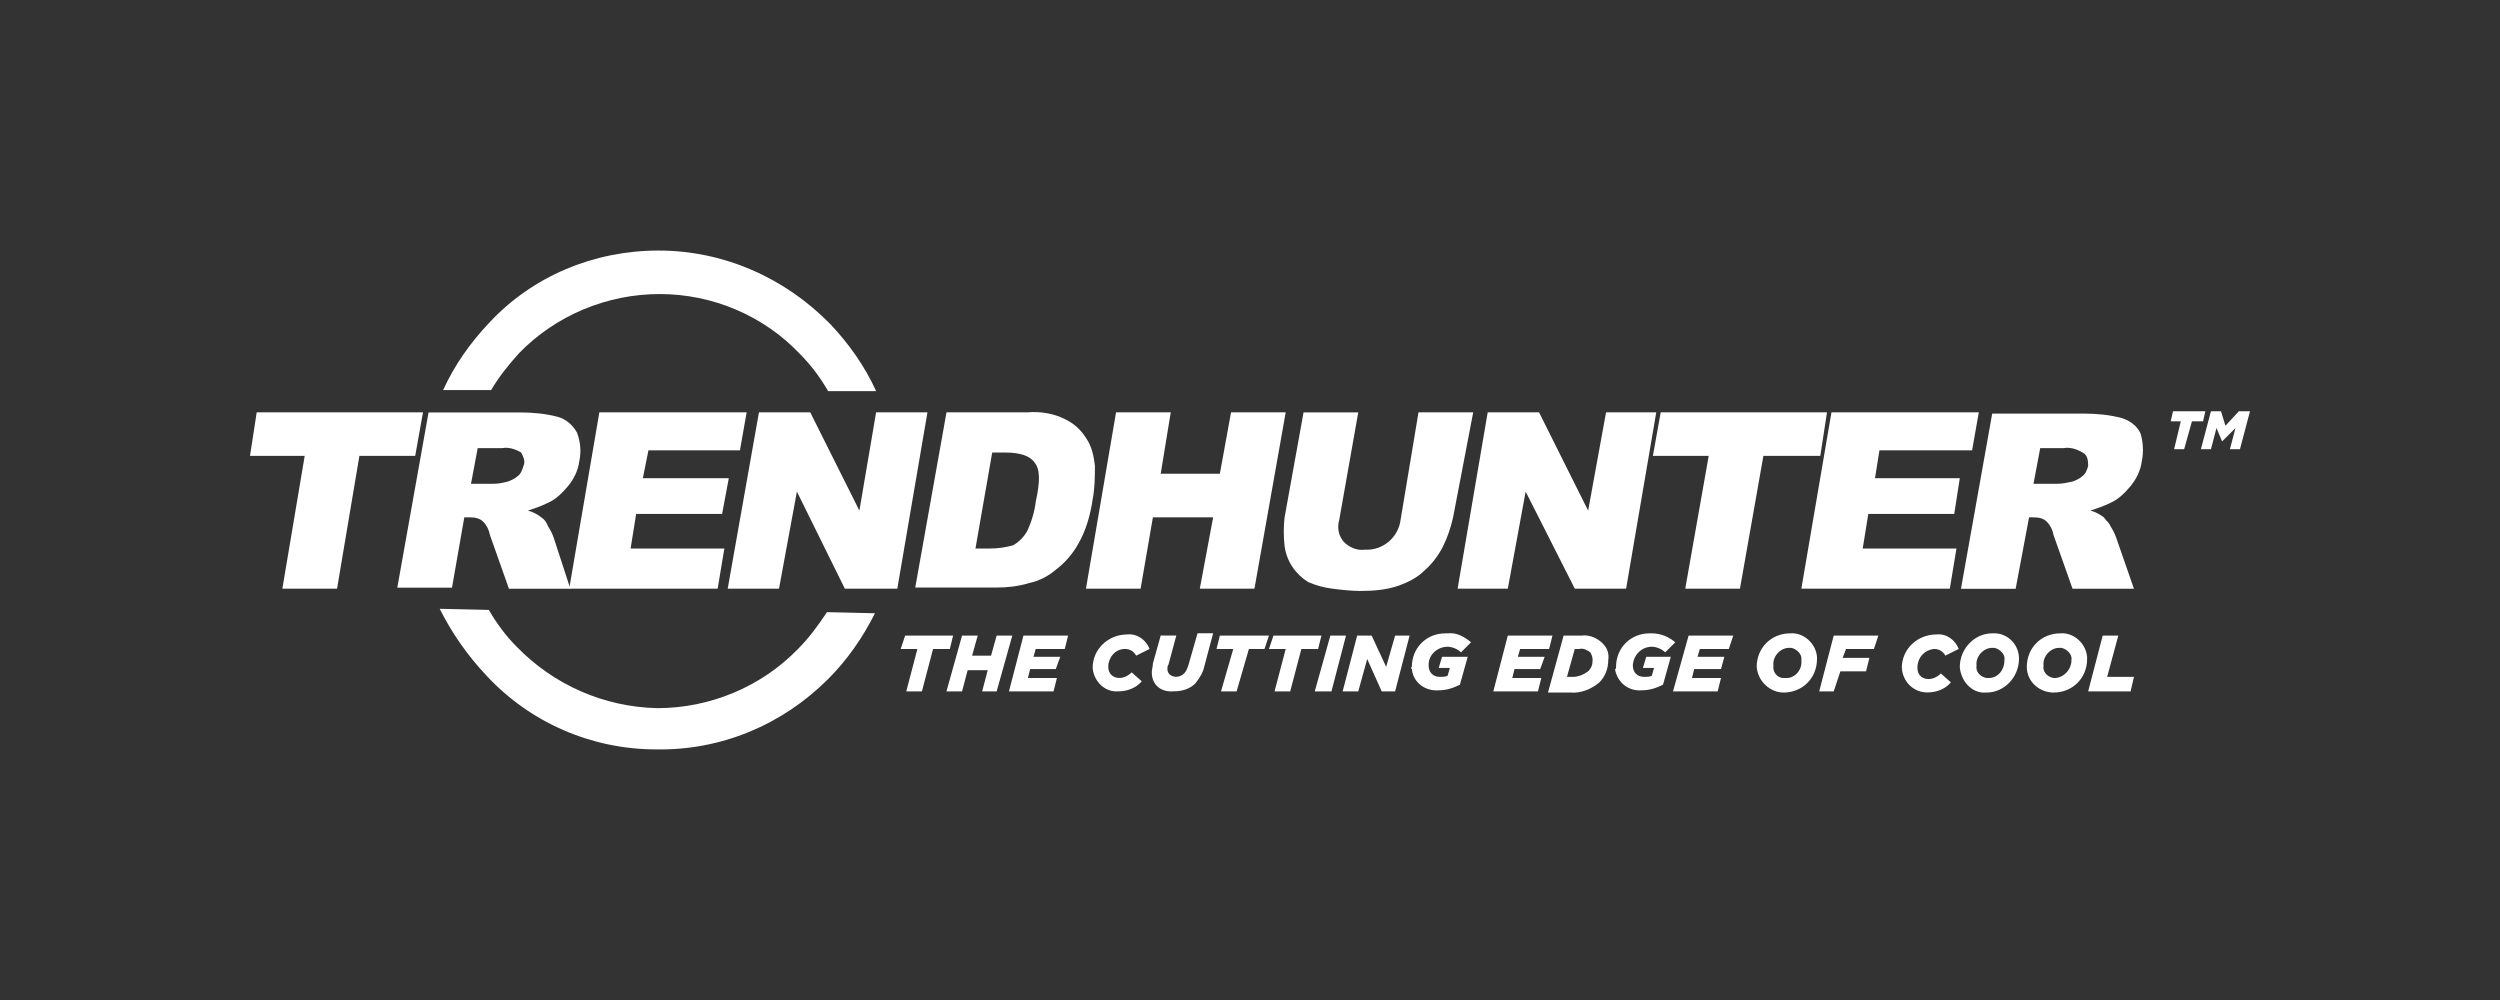 <?xml version="1.0" encoding="utf-8"?>
<!-- Generator: Adobe Illustrator 29.4.0, SVG Export Plug-In . SVG Version: 9.03 Build 0)  -->
<svg version="1.1" id="Layer_1" xmlns="http://www.w3.org/2000/svg" xmlns:xlink="http://www.w3.org/1999/xlink" x="0px" y="0px"
	 viewBox="0 0 500 200" style="enable-background:new 0 0 500 200;" xml:space="preserve">
<rect x="0" y="0" width="500" height="200" fill="#333333" stroke="none"/>
<style type="text/css">
	.Drop_x0020_Shadow{fill:none;}
	.Outer_x0020_Glow_x0020_5_x0020_pt{fill:none;}
	.Blue_x0020_Neon{fill:none;stroke:#8AACDA;stroke-width:7;stroke-linecap:round;stroke-linejoin:round;}
	.Chrome_x0020_Highlight{fill:url(#SVGID_1_);stroke:#FFFFFF;stroke-width:0.363;stroke-miterlimit:1;}
	.Jive_GS{fill:#FFDD00;}
	.Alyssa_GS{fill:#A6D0E4;}
	.st0{fill:#FFFFFF;}
</style>
<linearGradient id="SVGID_1_" gradientUnits="userSpaceOnUse" x1="0" y1="0" x2="6.123234e-17" y2="-1">
	<stop  offset="0" style="stop-color:#656565"/>
	<stop  offset="0.618" style="stop-color:#1B1B1B"/>
	<stop  offset="0.629" style="stop-color:#545454"/>
	<stop  offset="0.983" style="stop-color:#3E3E3E"/>
</linearGradient>
<g>
	<polygon class="st0" points="394.42,90.06 375.89,90.06 375,95.64 391.96,95.64 390.85,102.79 373.66,102.79 372.54,109.71 
		391.29,109.71 389.96,117.74 360.27,117.74 366.29,82.47 395.76,82.47 	"/>
	<polygon class="st0" points="364.06,91.18 352.68,91.18 347.99,117.74 337.05,117.74 341.74,91.18 330.58,91.18 332.14,82.47 
		365.4,82.47 	"/>
	<polygon class="st0" points="325.22,117.74 314.96,117.74 305.13,98.32 301.56,117.74 291.52,117.74 297.54,82.47 307.81,82.47 
		317.63,102.12 321.21,82.47 331.25,82.47 	"/>
	<path class="st0" d="M290.62,103.46c-0.45,2.01-1.12,4.02-2.01,5.8c-0.89,1.79-2.23,3.57-3.79,4.91c-1.34,1.34-3.12,2.23-4.91,2.9
		c-2.46,0.89-5.13,1.12-7.81,1.12c-1.79,0-3.79-0.22-5.58-0.45c-1.79-0.22-3.35-0.67-4.91-1.34c-2.46-1.56-4.24-4.02-4.69-7.14
		c-0.22-2.01-0.22-4.02,0-5.8l3.79-20.98h10.94l-3.79,21.43c-0.45,1.56-0.22,3.13,0.89,4.46c1.12,1.12,2.68,1.79,4.24,1.56
		c3.57,0.22,6.7-2.46,7.14-6.03l3.57-21.43h10.94L290.62,103.46z"/>
	<polygon class="st0" points="250.89,117.74 239.96,117.74 242.63,103.46 230.58,103.46 228.12,117.74 217.19,117.74 223.21,82.47 
		234.15,82.47 232.14,94.75 243.97,94.75 246.21,82.47 257.14,82.47 	"/>
	<polygon class="st0" points="179.46,117.74 168.97,117.74 159.38,98.32 155.8,117.74 145.54,117.74 151.79,82.47 162.05,82.47 
		171.88,102.12 175.22,82.47 185.49,82.47 	"/>
	<polygon class="st0" points="147.99,90.06 129.69,90.06 128.57,95.64 145.76,95.64 144.42,102.79 127.23,102.79 126.12,109.71 
		144.87,109.71 143.53,117.74 113.84,117.74 119.87,82.47 149.33,82.47 	"/>
	<polygon class="st0" points="83.04,91.18 71.88,91.18 67.41,117.74 56.47,117.74 60.94,91.18 50,91.18 51.34,82.47 84.6,82.47 	"/>
	<path class="st0" d="M428.35,92.3c-0.22,1.79-1.12,3.57-2.23,4.91c-1.12,1.34-2.46,2.68-4.02,3.35c-1.34,0.67-2.68,1.12-4.02,1.56
		c0.89,0.22,1.79,0.67,2.68,1.34c0.45,0.67,1.12,1.12,1.34,1.79c0.45,0.67,0.89,1.56,1.12,2.23l3.57,10.27h-12.28l-3.79-10.71
		c-0.22-1.12-0.67-2.01-1.34-2.68c-0.67-0.67-1.56-0.89-2.68-0.89h-0.89l-2.68,14.29h-10.94l6.25-35.04h18.3
		c2.46,0,5.13,0.22,7.59,0.89c1.56,0.45,3.12,1.56,3.79,3.12C428.57,88.28,428.79,90.29,428.35,92.3 M416.52,90.51
		c-1.12-0.67-2.46-1.12-3.79-0.89h-4.69l-1.34,7.14h4.69c1.12,0,2.01-0.22,3.12-0.45c0.67-0.22,1.56-0.67,2.01-1.12
		c0.67-0.45,0.89-1.34,1.12-2.01C417.63,91.85,417.41,90.96,416.52,90.51"/>
	<path class="st0" d="M131.7,50.11c12.95,0,25.22,5.36,34.38,14.73c3.79,4.02,6.92,8.48,9.15,13.39h-9.6
		c-1.56-2.68-3.35-5.13-5.58-7.37c-7.37-7.81-17.63-12.05-28.12-12.05s-20.76,4.24-28.12,11.83c-2.01,2.23-4.02,4.69-5.58,7.37h-9.6
		c2.23-4.91,5.36-9.37,9.15-13.39C106.47,55.24,118.75,50.11,131.7,50.11"/>
	<path class="st0" d="M131.25,149.88c-12.95,0-25.22-5.36-33.93-14.73c-3.79-4.02-6.92-8.48-9.38-13.39l9.82,0.22
		c1.56,2.68,3.35,5.13,5.58,7.37c7.37,7.59,17.41,12.05,28.13,12.28c10.49,0,20.76-4.24,28.12-11.83c2.23-2.23,4.02-4.69,5.8-7.37
		l9.6,0.22c-2.46,4.91-5.58,9.38-9.38,13.17C156.47,144.97,144.2,150.11,131.25,149.88"/>
	<path class="st0" d="M218.53,99.88c-0.45,3.12-1.34,6.25-2.9,8.93c-1.12,2.01-2.68,3.79-4.46,5.13c-1.56,1.34-3.35,2.23-5.36,2.68
		c-2.23,0.67-4.46,0.89-6.47,0.89h-16.29l6.25-35.04h16.29c2.46-0.22,5.13,0.22,7.37,1.34c1.79,0.89,3.12,2.01,4.24,3.79
		c1.12,1.56,1.56,3.57,1.79,5.58C218.97,95.42,218.97,97.65,218.53,99.88 M206.92,92.52c-0.89-1.34-2.9-2.01-5.8-2.01h-2.68
		l-3.35,19.2h2.68c1.79,0,3.35-0.22,4.91-0.67c1.12-0.67,2.01-1.56,2.68-2.68c0.89-1.79,1.56-4.02,1.79-6.03
		C208.04,96.31,208.04,93.86,206.92,92.52"/>
	<polygon class="st0" points="183.48,129.8 180.13,129.8 181.03,127.12 190.62,127.12 189.96,129.8 186.61,129.8 184.38,138.28 
		181.25,138.28 	"/>
	<polygon class="st0" points="192.41,127.12 195.54,127.12 194.42,131.13 198.21,131.13 199.33,127.12 202.46,127.12 199.33,138.28 
		196.43,138.28 197.54,134.04 193.53,134.04 192.41,138.28 189.29,138.28 	"/>
	<polygon class="st0" points="204.69,127.12 213.62,127.12 212.95,129.8 207.14,129.8 206.7,131.36 212.05,131.36 211.16,133.81 
		206.03,133.81 205.58,135.6 211.38,135.6 210.71,138.28 201.79,138.28 	"/>
	<path class="st0" d="M218.53,133.59c0-3.79,3.13-6.7,6.92-6.7c2.01-0.22,3.79,1.12,4.46,2.9l-2.68,1.34
		c-0.45-0.89-1.34-1.34-2.23-1.34c-2.01,0-3.35,1.79-3.35,3.57c0,1.34,0.89,2.23,2.23,2.23c0.89,0,1.79-0.45,2.46-1.12l2.01,1.79
		c-1.12,1.34-2.9,2.01-4.69,2.01C220.98,138.5,218.75,136.27,218.53,133.59C218.75,133.59,218.75,133.59,218.53,133.59"/>
	<path class="st0" d="M230.36,134.48c0-0.67,0.22-1.12,0.22-1.79l1.56-5.58h3.12l-1.56,5.8c-0.22,0.22-0.22,0.67-0.22,0.89
		c0,0.89,0.67,1.56,1.79,1.56c0.45,0,1.12-0.22,1.56-0.67c0.45-0.45,0.67-1.12,0.89-1.79l1.79-6.25h3.12l-1.79,6.7
		c-0.22,1.12-0.89,2.23-1.79,3.35c-1.12,1.12-2.68,1.56-4.24,1.56C232.14,138.5,230.36,136.94,230.36,134.48"/>
	<polygon class="st0" points="246.65,129.8 243.3,129.8 243.97,127.12 253.79,127.12 252.9,129.8 249.78,129.8 247.32,138.28 
		244.2,138.28 	"/>
	<polygon class="st0" points="257.14,129.8 253.79,129.8 254.69,127.12 264.29,127.12 263.62,129.8 260.27,129.8 258.04,138.28 
		254.91,138.28 	"/>
	<polygon class="st0" points="266.07,127.12 269.2,127.12 266.29,138.28 262.95,138.28 	"/>
	<polygon class="st0" points="271.43,127.12 274.33,127.12 277.23,133.37 279.02,127.12 281.92,127.12 279.02,138.28 276.34,138.28 
		273.44,131.8 271.65,138.28 268.53,138.28 	"/>
	<path class="st0" d="M282.37,133.37c0-3.79,2.9-6.7,6.7-6.7c0.22,0,0.22,0,0.45,0c1.79-0.22,3.35,0.67,4.69,1.79l-2.01,2.01
		c-0.67-0.67-1.79-1.12-2.68-1.12c-2.01,0-3.79,1.56-3.79,3.57v0.22c0,1.34,0.89,2.23,2.23,2.23h0.22c0.45,0,0.89,0,1.34-0.22
		l0.45-1.56h-2.23l0.67-2.23h5.13l-1.56,5.58c-1.34,0.67-2.68,1.12-4.24,1.12c-2.68,0.22-5.13-1.56-5.36-4.24
		C282.14,133.59,282.14,133.59,282.37,133.37"/>
	<polygon class="st0" points="301.56,127.12 310.49,127.12 309.82,129.8 304.02,129.8 303.57,131.36 308.93,131.36 308.04,133.81 
		302.9,133.81 302.46,135.6 308.26,135.6 307.59,138.28 298.66,138.28 	"/>
	<path class="st0" d="M312.72,127.12h3.57c1.56-0.22,3.12,0.45,4.24,1.56c0.89,0.89,1.34,2.01,1.12,3.35c0,1.79-0.67,3.35-1.79,4.46
		c-1.56,1.34-3.79,2.23-5.8,2.01h-4.46L312.72,127.12z M314.51,135.38c1.12,0,2.23-0.45,3.12-1.12c0.67-0.67,0.89-1.34,0.89-2.23
		c0-0.67-0.22-1.12-0.45-1.56c-0.67-0.45-1.34-0.89-2.23-0.67h-0.89l-1.56,5.58H314.51L314.51,135.38z"/>
	<path class="st0" d="M323.21,133.37c0-3.79,2.9-6.7,6.7-6.7c0.22,0,0.22,0,0.45,0c1.79,0,3.35,0.67,4.69,1.79l-2.01,2.01
		c-0.67-0.67-1.79-1.12-2.68-1.12c-2.01,0-3.57,1.56-3.79,3.57v0.22c0,1.34,0.89,2.23,2.23,2.23h0.22c0.45,0,0.89,0,1.34-0.22
		l0.45-1.56h-2.23l0.67-2.23h4.91l-1.56,5.58c-1.34,0.67-2.68,1.12-4.24,1.12c-2.68,0.22-4.91-1.56-5.36-4.24
		C323.21,133.81,323.21,133.59,323.21,133.37"/>
	<polygon class="st0" points="337.72,127.12 346.65,127.12 345.76,129.8 339.96,129.8 339.51,131.36 344.87,131.36 344.2,133.81 
		338.84,133.81 338.39,135.6 344.2,135.6 343.53,138.28 334.6,138.28 	"/>
	<path class="st0" d="M351.34,133.37c0-3.79,2.9-6.7,6.7-6.7c2.68-0.22,5.13,2.01,5.36,4.69c0,0.22,0,0.22,0,0.45
		c0,3.79-2.9,6.7-6.7,6.7l0,0C354.02,138.5,351.56,136.27,351.34,133.37C351.56,133.37,351.56,133.37,351.34,133.37 M360.27,132.03
		c0.22-1.12-0.89-2.23-2.01-2.46c-0.22,0-0.22,0-0.45,0c-1.79,0-3.35,1.79-3.12,3.57l0,0c-0.22,1.12,0.67,2.46,2.01,2.46
		c0.22,0,0.45,0,0.67,0C358.93,135.6,360.49,134.04,360.27,132.03L360.27,132.03"/>
	<polygon class="st0" points="366.74,127.12 375.67,127.12 374.78,129.8 369.2,129.8 368.53,131.58 373.88,131.58 373.21,134.26 
		368.08,134.26 366.74,138.28 363.84,138.28 	"/>
	<path class="st0" d="M380.36,133.59c0-3.79,3.12-6.7,6.92-6.7c2.01-0.22,3.79,1.12,4.46,2.9l-2.68,1.34
		c-0.45-0.89-1.34-1.34-2.23-1.34c-2.01,0.22-3.35,1.79-3.35,3.79c0,1.34,0.89,2.23,2.23,2.23c0.89,0,1.79-0.45,2.46-1.12l2.01,1.79
		c-1.12,1.34-2.9,2.01-4.69,2.01C382.81,138.5,380.58,136.49,380.36,133.59C380.58,133.81,380.58,133.59,380.36,133.59"/>
	<path class="st0" d="M391.96,133.37c0-3.57,2.9-6.7,6.47-6.7c2.68-0.22,5.13,1.79,5.36,4.69c0,0.22,0,0.45,0,0.45
		c0,3.57-2.9,6.7-6.47,6.7c0,0,0,0-0.22,0C394.64,138.72,392.19,136.49,391.96,133.37C392.19,133.59,392.19,133.59,391.96,133.37
		 M400.89,132.03c0.22-1.12-0.89-2.23-2.01-2.46c-0.22,0-0.22,0-0.45,0c-1.79,0-3.35,1.79-3.12,3.57l0,0
		c-0.22,1.12,0.67,2.23,2.01,2.46c0.22,0,0.22,0,0.45,0C399.55,135.6,400.89,134.04,400.89,132.03"/>
	<path class="st0" d="M405.36,133.37c0-3.79,2.9-6.7,6.7-6.7c2.68-0.22,5.13,2.01,5.36,4.69c0,0.22,0,0.22,0,0.45
		c0,3.79-2.9,6.7-6.7,6.7l0,0C407.81,138.5,405.36,136.27,405.36,133.37L405.36,133.37 M414.29,132.03
		c0.22-1.12-0.89-2.23-2.01-2.46c-0.22,0-0.22,0-0.45,0c-1.79,0-3.35,1.79-3.12,3.57l0,0c-0.22,1.12,0.67,2.23,2.01,2.46
		c0.22,0,0.22,0,0.45,0C412.95,135.38,414.29,133.81,414.29,132.03"/>
	<polygon class="st0" points="420.54,127.12 423.66,127.12 421.43,135.38 426.79,135.38 426.12,138.28 417.63,138.28 	"/>
	<polygon class="st0" points="436.16,84.26 434.15,84.26 434.6,82.25 441.07,82.25 440.62,84.26 438.39,84.26 436.83,89.84 
		434.82,89.84 	"/>
	<polygon class="st0" points="442.19,82.25 444.2,82.25 445.09,85.15 447.77,82.25 450,82.25 447.99,89.84 445.98,89.84 447.1,85.6 
		444.42,88.28 444.42,88.28 443.3,85.6 442.19,89.84 440.18,89.84 	"/>
	<path class="st0" d="M115.85,92.3c-0.22,1.79-1.12,3.57-2.23,4.91c-1.12,1.34-2.46,2.68-4.02,3.35c-1.34,0.67-2.68,1.12-4.02,1.56
		c0.89,0.22,1.79,0.67,2.68,1.34c0.67,0.45,1.12,1.12,1.34,1.79c0.45,0.67,0.89,1.56,1.12,2.23l3.35,10.27h-12.28l-3.79-10.71
		c-0.22-1.12-0.67-2.01-1.34-2.68c-0.67-0.67-1.56-0.89-2.68-0.89h-1.12l-2.46,14.06H79.46l6.25-35.04h18.3
		c2.46,0,5.13,0.22,7.59,0.89c1.56,0.45,2.9,1.56,3.79,3.12C116.07,88.28,116.29,90.29,115.85,92.3 M104.24,90.51
		c-1.12-0.67-2.46-1.12-3.79-0.89h-4.91l-1.34,7.14h4.46c1.12,0,2.01-0.22,2.9-0.45c0.67-0.22,1.56-0.67,2.01-1.12
		c0.67-0.45,0.89-1.34,1.12-2.01C105.13,92.3,104.69,91.4,104.24,90.51"/>
</g>
</svg>
